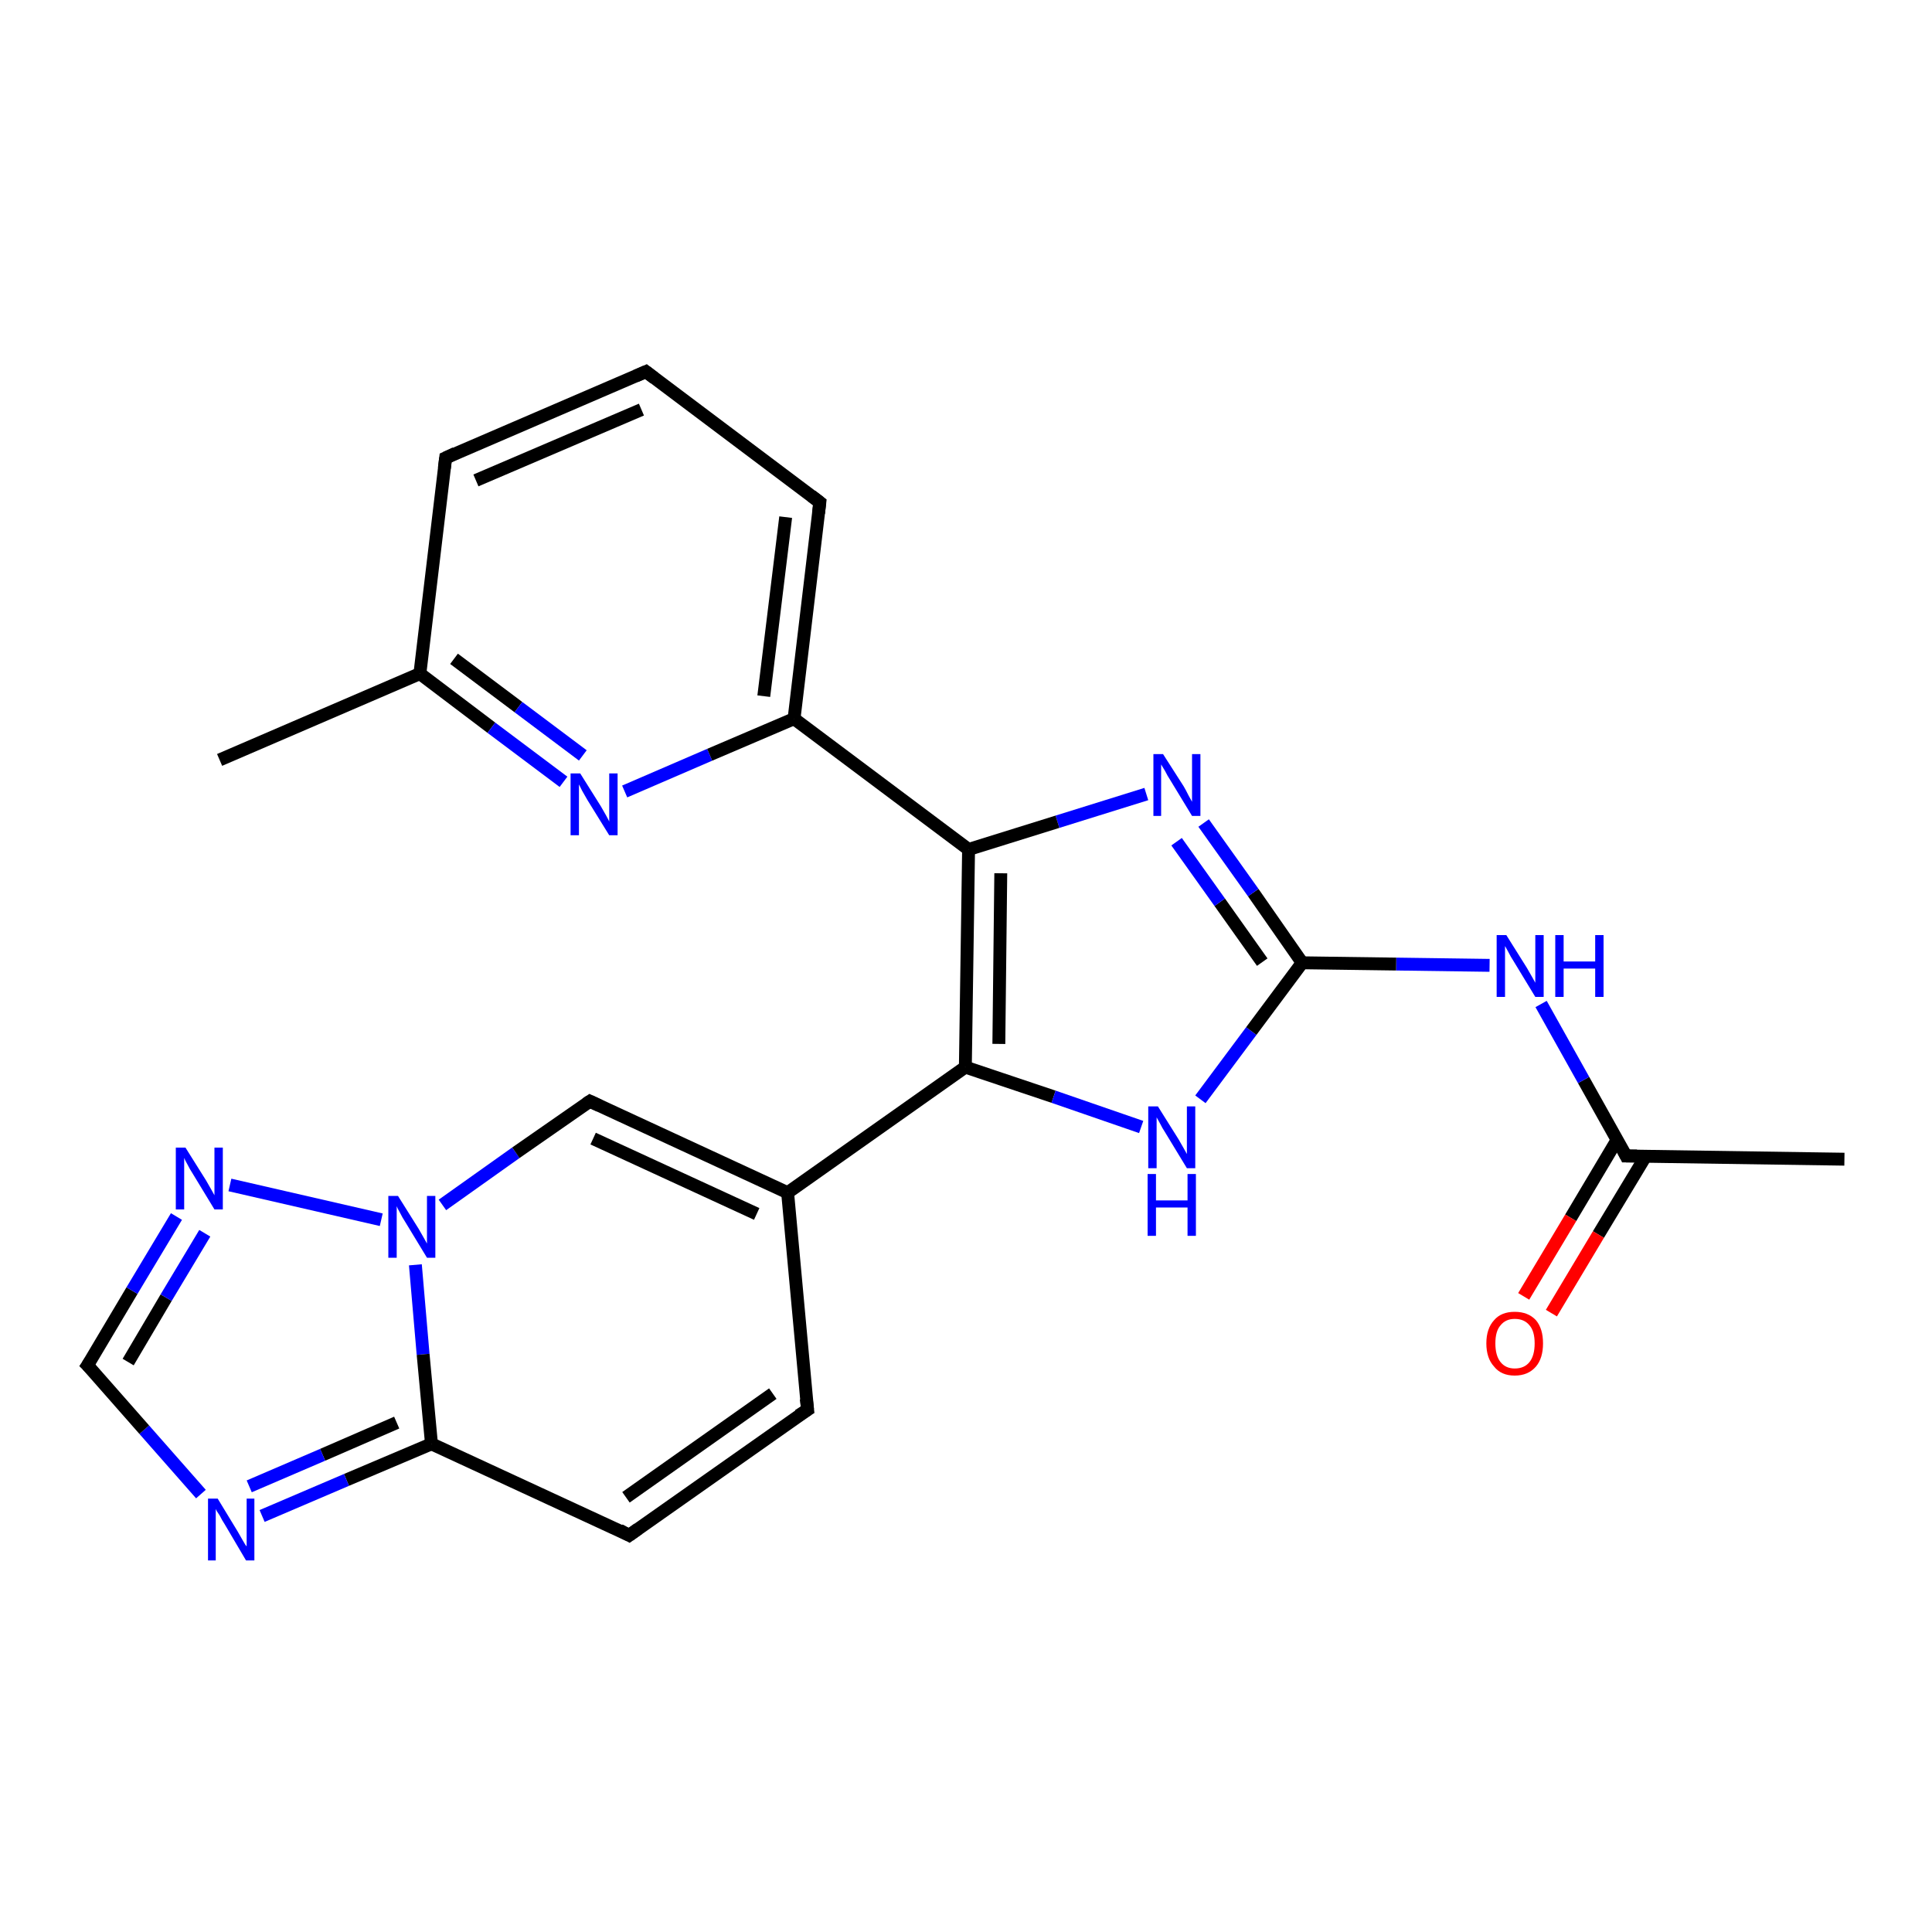 <?xml version='1.0' encoding='iso-8859-1'?>
<svg version='1.1' baseProfile='full'
              xmlns='http://www.w3.org/2000/svg'
                      xmlns:rdkit='http://www.rdkit.org/xml'
                      xmlns:xlink='http://www.w3.org/1999/xlink'
                  xml:space='preserve'
width='300px' height='300px' viewBox='0 0 300 300'>
<!-- END OF HEADER -->
<rect style='opacity:1.0;fill:#FFFFFF;stroke:none' width='300.0' height='300.0' x='0.0' y='0.0'> </rect>
<path class='bond-0 atom-0 atom-1' d='M 286.4,180.0 L 252.5,179.5' style='fill:none;fill-rule:evenodd;stroke:#000000;stroke-width:2.0px;stroke-linecap:butt;stroke-linejoin:miter;stroke-opacity:1' />
<path class='bond-1 atom-1 atom-2' d='M 251.1,177.0 L 243.9,189.1' style='fill:none;fill-rule:evenodd;stroke:#000000;stroke-width:2.0px;stroke-linecap:butt;stroke-linejoin:miter;stroke-opacity:1' />
<path class='bond-1 atom-1 atom-2' d='M 243.9,189.1 L 236.6,201.3' style='fill:none;fill-rule:evenodd;stroke:#FF0000;stroke-width:2.0px;stroke-linecap:butt;stroke-linejoin:miter;stroke-opacity:1' />
<path class='bond-1 atom-1 atom-2' d='M 255.5,179.6 L 248.2,191.7' style='fill:none;fill-rule:evenodd;stroke:#000000;stroke-width:2.0px;stroke-linecap:butt;stroke-linejoin:miter;stroke-opacity:1' />
<path class='bond-1 atom-1 atom-2' d='M 248.2,191.7 L 240.9,203.9' style='fill:none;fill-rule:evenodd;stroke:#FF0000;stroke-width:2.0px;stroke-linecap:butt;stroke-linejoin:miter;stroke-opacity:1' />
<path class='bond-2 atom-1 atom-3' d='M 252.5,179.5 L 245.9,167.7' style='fill:none;fill-rule:evenodd;stroke:#000000;stroke-width:2.0px;stroke-linecap:butt;stroke-linejoin:miter;stroke-opacity:1' />
<path class='bond-2 atom-1 atom-3' d='M 245.9,167.7 L 239.3,155.9' style='fill:none;fill-rule:evenodd;stroke:#0000FF;stroke-width:2.0px;stroke-linecap:butt;stroke-linejoin:miter;stroke-opacity:1' />
<path class='bond-3 atom-3 atom-4' d='M 231.3,149.9 L 216.8,149.7' style='fill:none;fill-rule:evenodd;stroke:#0000FF;stroke-width:2.0px;stroke-linecap:butt;stroke-linejoin:miter;stroke-opacity:1' />
<path class='bond-3 atom-3 atom-4' d='M 216.8,149.7 L 202.2,149.5' style='fill:none;fill-rule:evenodd;stroke:#000000;stroke-width:2.0px;stroke-linecap:butt;stroke-linejoin:miter;stroke-opacity:1' />
<path class='bond-4 atom-4 atom-5' d='M 202.2,149.5 L 194.6,138.6' style='fill:none;fill-rule:evenodd;stroke:#000000;stroke-width:2.0px;stroke-linecap:butt;stroke-linejoin:miter;stroke-opacity:1' />
<path class='bond-4 atom-4 atom-5' d='M 194.6,138.6 L 186.9,127.8' style='fill:none;fill-rule:evenodd;stroke:#0000FF;stroke-width:2.0px;stroke-linecap:butt;stroke-linejoin:miter;stroke-opacity:1' />
<path class='bond-4 atom-4 atom-5' d='M 196.0,149.4 L 189.4,140.1' style='fill:none;fill-rule:evenodd;stroke:#000000;stroke-width:2.0px;stroke-linecap:butt;stroke-linejoin:miter;stroke-opacity:1' />
<path class='bond-4 atom-4 atom-5' d='M 189.4,140.1 L 182.7,130.7' style='fill:none;fill-rule:evenodd;stroke:#0000FF;stroke-width:2.0px;stroke-linecap:butt;stroke-linejoin:miter;stroke-opacity:1' />
<path class='bond-5 atom-5 atom-6' d='M 178.0,123.3 L 164.2,127.6' style='fill:none;fill-rule:evenodd;stroke:#0000FF;stroke-width:2.0px;stroke-linecap:butt;stroke-linejoin:miter;stroke-opacity:1' />
<path class='bond-5 atom-5 atom-6' d='M 164.2,127.6 L 150.4,131.9' style='fill:none;fill-rule:evenodd;stroke:#000000;stroke-width:2.0px;stroke-linecap:butt;stroke-linejoin:miter;stroke-opacity:1' />
<path class='bond-6 atom-6 atom-7' d='M 150.4,131.9 L 149.9,165.7' style='fill:none;fill-rule:evenodd;stroke:#000000;stroke-width:2.0px;stroke-linecap:butt;stroke-linejoin:miter;stroke-opacity:1' />
<path class='bond-6 atom-6 atom-7' d='M 155.4,135.6 L 155.1,162.1' style='fill:none;fill-rule:evenodd;stroke:#000000;stroke-width:2.0px;stroke-linecap:butt;stroke-linejoin:miter;stroke-opacity:1' />
<path class='bond-7 atom-7 atom-8' d='M 149.9,165.7 L 163.6,170.3' style='fill:none;fill-rule:evenodd;stroke:#000000;stroke-width:2.0px;stroke-linecap:butt;stroke-linejoin:miter;stroke-opacity:1' />
<path class='bond-7 atom-7 atom-8' d='M 163.6,170.3 L 177.2,175.0' style='fill:none;fill-rule:evenodd;stroke:#0000FF;stroke-width:2.0px;stroke-linecap:butt;stroke-linejoin:miter;stroke-opacity:1' />
<path class='bond-8 atom-7 atom-9' d='M 149.9,165.7 L 122.3,185.2' style='fill:none;fill-rule:evenodd;stroke:#000000;stroke-width:2.0px;stroke-linecap:butt;stroke-linejoin:miter;stroke-opacity:1' />
<path class='bond-9 atom-9 atom-10' d='M 122.3,185.2 L 125.4,218.9' style='fill:none;fill-rule:evenodd;stroke:#000000;stroke-width:2.0px;stroke-linecap:butt;stroke-linejoin:miter;stroke-opacity:1' />
<path class='bond-10 atom-10 atom-11' d='M 125.4,218.9 L 97.7,238.4' style='fill:none;fill-rule:evenodd;stroke:#000000;stroke-width:2.0px;stroke-linecap:butt;stroke-linejoin:miter;stroke-opacity:1' />
<path class='bond-10 atom-10 atom-11' d='M 120.0,216.4 L 97.2,232.5' style='fill:none;fill-rule:evenodd;stroke:#000000;stroke-width:2.0px;stroke-linecap:butt;stroke-linejoin:miter;stroke-opacity:1' />
<path class='bond-11 atom-11 atom-12' d='M 97.7,238.4 L 67.0,224.2' style='fill:none;fill-rule:evenodd;stroke:#000000;stroke-width:2.0px;stroke-linecap:butt;stroke-linejoin:miter;stroke-opacity:1' />
<path class='bond-12 atom-12 atom-13' d='M 67.0,224.2 L 53.8,229.8' style='fill:none;fill-rule:evenodd;stroke:#000000;stroke-width:2.0px;stroke-linecap:butt;stroke-linejoin:miter;stroke-opacity:1' />
<path class='bond-12 atom-12 atom-13' d='M 53.8,229.8 L 40.7,235.4' style='fill:none;fill-rule:evenodd;stroke:#0000FF;stroke-width:2.0px;stroke-linecap:butt;stroke-linejoin:miter;stroke-opacity:1' />
<path class='bond-12 atom-12 atom-13' d='M 61.6,220.9 L 50.1,225.9' style='fill:none;fill-rule:evenodd;stroke:#000000;stroke-width:2.0px;stroke-linecap:butt;stroke-linejoin:miter;stroke-opacity:1' />
<path class='bond-12 atom-12 atom-13' d='M 50.1,225.9 L 38.7,230.8' style='fill:none;fill-rule:evenodd;stroke:#0000FF;stroke-width:2.0px;stroke-linecap:butt;stroke-linejoin:miter;stroke-opacity:1' />
<path class='bond-13 atom-13 atom-14' d='M 31.2,232.0 L 22.4,222.0' style='fill:none;fill-rule:evenodd;stroke:#0000FF;stroke-width:2.0px;stroke-linecap:butt;stroke-linejoin:miter;stroke-opacity:1' />
<path class='bond-13 atom-13 atom-14' d='M 22.4,222.0 L 13.6,212.0' style='fill:none;fill-rule:evenodd;stroke:#000000;stroke-width:2.0px;stroke-linecap:butt;stroke-linejoin:miter;stroke-opacity:1' />
<path class='bond-14 atom-14 atom-15' d='M 13.6,212.0 L 20.5,200.4' style='fill:none;fill-rule:evenodd;stroke:#000000;stroke-width:2.0px;stroke-linecap:butt;stroke-linejoin:miter;stroke-opacity:1' />
<path class='bond-14 atom-14 atom-15' d='M 20.5,200.4 L 27.4,188.9' style='fill:none;fill-rule:evenodd;stroke:#0000FF;stroke-width:2.0px;stroke-linecap:butt;stroke-linejoin:miter;stroke-opacity:1' />
<path class='bond-14 atom-14 atom-15' d='M 19.9,211.5 L 25.8,201.5' style='fill:none;fill-rule:evenodd;stroke:#000000;stroke-width:2.0px;stroke-linecap:butt;stroke-linejoin:miter;stroke-opacity:1' />
<path class='bond-14 atom-14 atom-15' d='M 25.8,201.5 L 31.8,191.5' style='fill:none;fill-rule:evenodd;stroke:#0000FF;stroke-width:2.0px;stroke-linecap:butt;stroke-linejoin:miter;stroke-opacity:1' />
<path class='bond-15 atom-15 atom-16' d='M 35.7,184.0 L 59.2,189.4' style='fill:none;fill-rule:evenodd;stroke:#0000FF;stroke-width:2.0px;stroke-linecap:butt;stroke-linejoin:miter;stroke-opacity:1' />
<path class='bond-16 atom-16 atom-17' d='M 68.7,187.1 L 80.1,179.0' style='fill:none;fill-rule:evenodd;stroke:#0000FF;stroke-width:2.0px;stroke-linecap:butt;stroke-linejoin:miter;stroke-opacity:1' />
<path class='bond-16 atom-16 atom-17' d='M 80.1,179.0 L 91.6,171.0' style='fill:none;fill-rule:evenodd;stroke:#000000;stroke-width:2.0px;stroke-linecap:butt;stroke-linejoin:miter;stroke-opacity:1' />
<path class='bond-17 atom-6 atom-18' d='M 150.4,131.9 L 123.3,111.6' style='fill:none;fill-rule:evenodd;stroke:#000000;stroke-width:2.0px;stroke-linecap:butt;stroke-linejoin:miter;stroke-opacity:1' />
<path class='bond-18 atom-18 atom-19' d='M 123.3,111.6 L 127.3,78.0' style='fill:none;fill-rule:evenodd;stroke:#000000;stroke-width:2.0px;stroke-linecap:butt;stroke-linejoin:miter;stroke-opacity:1' />
<path class='bond-18 atom-18 atom-19' d='M 118.6,108.1 L 122.0,80.3' style='fill:none;fill-rule:evenodd;stroke:#000000;stroke-width:2.0px;stroke-linecap:butt;stroke-linejoin:miter;stroke-opacity:1' />
<path class='bond-19 atom-19 atom-20' d='M 127.3,78.0 L 100.3,57.7' style='fill:none;fill-rule:evenodd;stroke:#000000;stroke-width:2.0px;stroke-linecap:butt;stroke-linejoin:miter;stroke-opacity:1' />
<path class='bond-20 atom-20 atom-21' d='M 100.3,57.7 L 69.2,71.1' style='fill:none;fill-rule:evenodd;stroke:#000000;stroke-width:2.0px;stroke-linecap:butt;stroke-linejoin:miter;stroke-opacity:1' />
<path class='bond-20 atom-20 atom-21' d='M 99.6,63.6 L 73.9,74.6' style='fill:none;fill-rule:evenodd;stroke:#000000;stroke-width:2.0px;stroke-linecap:butt;stroke-linejoin:miter;stroke-opacity:1' />
<path class='bond-21 atom-21 atom-22' d='M 69.2,71.1 L 65.2,104.6' style='fill:none;fill-rule:evenodd;stroke:#000000;stroke-width:2.0px;stroke-linecap:butt;stroke-linejoin:miter;stroke-opacity:1' />
<path class='bond-22 atom-22 atom-23' d='M 65.2,104.6 L 34.1,118.0' style='fill:none;fill-rule:evenodd;stroke:#000000;stroke-width:2.0px;stroke-linecap:butt;stroke-linejoin:miter;stroke-opacity:1' />
<path class='bond-23 atom-22 atom-24' d='M 65.2,104.6 L 76.3,113.0' style='fill:none;fill-rule:evenodd;stroke:#000000;stroke-width:2.0px;stroke-linecap:butt;stroke-linejoin:miter;stroke-opacity:1' />
<path class='bond-23 atom-22 atom-24' d='M 76.3,113.0 L 87.5,121.4' style='fill:none;fill-rule:evenodd;stroke:#0000FF;stroke-width:2.0px;stroke-linecap:butt;stroke-linejoin:miter;stroke-opacity:1' />
<path class='bond-23 atom-22 atom-24' d='M 70.5,102.3 L 80.5,109.8' style='fill:none;fill-rule:evenodd;stroke:#000000;stroke-width:2.0px;stroke-linecap:butt;stroke-linejoin:miter;stroke-opacity:1' />
<path class='bond-23 atom-22 atom-24' d='M 80.5,109.8 L 90.5,117.3' style='fill:none;fill-rule:evenodd;stroke:#0000FF;stroke-width:2.0px;stroke-linecap:butt;stroke-linejoin:miter;stroke-opacity:1' />
<path class='bond-24 atom-8 atom-4' d='M 186.4,170.7 L 194.3,160.1' style='fill:none;fill-rule:evenodd;stroke:#0000FF;stroke-width:2.0px;stroke-linecap:butt;stroke-linejoin:miter;stroke-opacity:1' />
<path class='bond-24 atom-8 atom-4' d='M 194.3,160.1 L 202.2,149.5' style='fill:none;fill-rule:evenodd;stroke:#000000;stroke-width:2.0px;stroke-linecap:butt;stroke-linejoin:miter;stroke-opacity:1' />
<path class='bond-25 atom-17 atom-9' d='M 91.6,171.0 L 122.3,185.2' style='fill:none;fill-rule:evenodd;stroke:#000000;stroke-width:2.0px;stroke-linecap:butt;stroke-linejoin:miter;stroke-opacity:1' />
<path class='bond-25 atom-17 atom-9' d='M 92.1,176.8 L 117.5,188.5' style='fill:none;fill-rule:evenodd;stroke:#000000;stroke-width:2.0px;stroke-linecap:butt;stroke-linejoin:miter;stroke-opacity:1' />
<path class='bond-26 atom-24 atom-18' d='M 97.0,122.9 L 110.2,117.2' style='fill:none;fill-rule:evenodd;stroke:#0000FF;stroke-width:2.0px;stroke-linecap:butt;stroke-linejoin:miter;stroke-opacity:1' />
<path class='bond-26 atom-24 atom-18' d='M 110.2,117.2 L 123.3,111.6' style='fill:none;fill-rule:evenodd;stroke:#000000;stroke-width:2.0px;stroke-linecap:butt;stroke-linejoin:miter;stroke-opacity:1' />
<path class='bond-27 atom-16 atom-12' d='M 64.5,196.4 L 65.7,210.3' style='fill:none;fill-rule:evenodd;stroke:#0000FF;stroke-width:2.0px;stroke-linecap:butt;stroke-linejoin:miter;stroke-opacity:1' />
<path class='bond-27 atom-16 atom-12' d='M 65.7,210.3 L 67.0,224.2' style='fill:none;fill-rule:evenodd;stroke:#000000;stroke-width:2.0px;stroke-linecap:butt;stroke-linejoin:miter;stroke-opacity:1' />
<path d='M 254.2,179.5 L 252.5,179.5 L 252.2,178.9' style='fill:none;stroke:#000000;stroke-width:2.0px;stroke-linecap:butt;stroke-linejoin:miter;stroke-opacity:1;' />
<path d='M 125.2,217.2 L 125.4,218.9 L 124.0,219.8' style='fill:none;stroke:#000000;stroke-width:2.0px;stroke-linecap:butt;stroke-linejoin:miter;stroke-opacity:1;' />
<path d='M 99.1,237.4 L 97.7,238.4 L 96.2,237.6' style='fill:none;stroke:#000000;stroke-width:2.0px;stroke-linecap:butt;stroke-linejoin:miter;stroke-opacity:1;' />
<path d='M 14.1,212.5 L 13.6,212.0 L 14.0,211.4' style='fill:none;stroke:#000000;stroke-width:2.0px;stroke-linecap:butt;stroke-linejoin:miter;stroke-opacity:1;' />
<path d='M 91.0,171.4 L 91.6,171.0 L 93.1,171.7' style='fill:none;stroke:#000000;stroke-width:2.0px;stroke-linecap:butt;stroke-linejoin:miter;stroke-opacity:1;' />
<path d='M 127.1,79.7 L 127.3,78.0 L 126.0,77.0' style='fill:none;stroke:#000000;stroke-width:2.0px;stroke-linecap:butt;stroke-linejoin:miter;stroke-opacity:1;' />
<path d='M 101.6,58.7 L 100.3,57.7 L 98.7,58.4' style='fill:none;stroke:#000000;stroke-width:2.0px;stroke-linecap:butt;stroke-linejoin:miter;stroke-opacity:1;' />
<path d='M 70.7,70.4 L 69.2,71.1 L 69.0,72.7' style='fill:none;stroke:#000000;stroke-width:2.0px;stroke-linecap:butt;stroke-linejoin:miter;stroke-opacity:1;' />
<path class='atom-2' d='M 230.8 208.6
Q 230.8 206.3, 232.0 205.0
Q 233.1 203.7, 235.2 203.7
Q 237.3 203.7, 238.5 205.0
Q 239.6 206.3, 239.6 208.6
Q 239.6 210.9, 238.5 212.2
Q 237.3 213.6, 235.2 213.6
Q 233.1 213.6, 232.0 212.2
Q 230.8 210.9, 230.8 208.6
M 235.2 212.5
Q 236.7 212.5, 237.5 211.5
Q 238.3 210.5, 238.3 208.6
Q 238.3 206.7, 237.5 205.8
Q 236.7 204.8, 235.2 204.8
Q 233.8 204.8, 233.0 205.8
Q 232.2 206.7, 232.2 208.6
Q 232.2 210.5, 233.0 211.5
Q 233.8 212.5, 235.2 212.5
' fill='#FF0000'/>
<path class='atom-3' d='M 233.9 145.2
L 237.1 150.3
Q 237.4 150.8, 237.9 151.7
Q 238.4 152.6, 238.4 152.6
L 238.4 145.2
L 239.7 145.2
L 239.7 154.8
L 238.4 154.8
L 235.0 149.2
Q 234.6 148.6, 234.2 147.8
Q 233.8 147.1, 233.7 146.9
L 233.7 154.8
L 232.4 154.8
L 232.4 145.2
L 233.9 145.2
' fill='#0000FF'/>
<path class='atom-3' d='M 241.5 145.2
L 242.8 145.2
L 242.8 149.3
L 247.7 149.3
L 247.7 145.2
L 249.0 145.2
L 249.0 154.8
L 247.7 154.8
L 247.7 150.4
L 242.8 150.4
L 242.8 154.8
L 241.5 154.8
L 241.5 145.2
' fill='#0000FF'/>
<path class='atom-5' d='M 180.6 117.1
L 183.8 122.1
Q 184.1 122.6, 184.6 123.6
Q 185.1 124.5, 185.1 124.5
L 185.1 117.1
L 186.4 117.1
L 186.4 126.7
L 185.1 126.7
L 181.7 121.1
Q 181.3 120.5, 180.9 119.7
Q 180.5 119.0, 180.3 118.7
L 180.3 126.7
L 179.1 126.7
L 179.1 117.1
L 180.6 117.1
' fill='#0000FF'/>
<path class='atom-8' d='M 179.8 171.8
L 183.0 176.9
Q 183.3 177.4, 183.8 178.3
Q 184.3 179.2, 184.3 179.2
L 184.3 171.8
L 185.6 171.8
L 185.6 181.4
L 184.3 181.4
L 180.9 175.8
Q 180.5 175.2, 180.1 174.4
Q 179.7 173.7, 179.6 173.5
L 179.6 181.4
L 178.3 181.4
L 178.3 171.8
L 179.8 171.8
' fill='#0000FF'/>
<path class='atom-8' d='M 178.2 182.3
L 179.5 182.3
L 179.5 186.4
L 184.4 186.4
L 184.4 182.3
L 185.7 182.3
L 185.7 191.9
L 184.4 191.9
L 184.4 187.5
L 179.5 187.5
L 179.5 191.9
L 178.2 191.9
L 178.2 182.3
' fill='#0000FF'/>
<path class='atom-13' d='M 33.8 232.7
L 36.9 237.8
Q 37.2 238.3, 37.7 239.2
Q 38.2 240.1, 38.3 240.1
L 38.3 232.7
L 39.5 232.7
L 39.5 242.3
L 38.2 242.3
L 34.9 236.7
Q 34.5 236.1, 34.1 235.3
Q 33.6 234.6, 33.5 234.3
L 33.5 242.3
L 32.3 242.3
L 32.3 232.7
L 33.8 232.7
' fill='#0000FF'/>
<path class='atom-15' d='M 28.8 178.2
L 32.0 183.3
Q 32.3 183.8, 32.8 184.7
Q 33.3 185.6, 33.3 185.6
L 33.3 178.2
L 34.6 178.2
L 34.6 187.8
L 33.3 187.8
L 29.9 182.2
Q 29.5 181.6, 29.1 180.8
Q 28.7 180.1, 28.6 179.8
L 28.6 187.8
L 27.3 187.8
L 27.3 178.2
L 28.8 178.2
' fill='#0000FF'/>
<path class='atom-16' d='M 61.8 185.7
L 65.0 190.8
Q 65.3 191.3, 65.8 192.2
Q 66.3 193.1, 66.3 193.1
L 66.3 185.7
L 67.6 185.7
L 67.6 195.3
L 66.3 195.3
L 62.9 189.7
Q 62.5 189.1, 62.1 188.3
Q 61.7 187.6, 61.6 187.3
L 61.6 195.3
L 60.3 195.3
L 60.3 185.7
L 61.8 185.7
' fill='#0000FF'/>
<path class='atom-24' d='M 90.1 120.1
L 93.3 125.2
Q 93.6 125.7, 94.1 126.6
Q 94.6 127.5, 94.6 127.6
L 94.6 120.1
L 95.9 120.1
L 95.9 129.7
L 94.6 129.7
L 91.2 124.2
Q 90.8 123.5, 90.4 122.8
Q 90.0 122.0, 89.9 121.8
L 89.9 129.7
L 88.6 129.7
L 88.6 120.1
L 90.1 120.1
' fill='#0000FF'/>
</svg>
